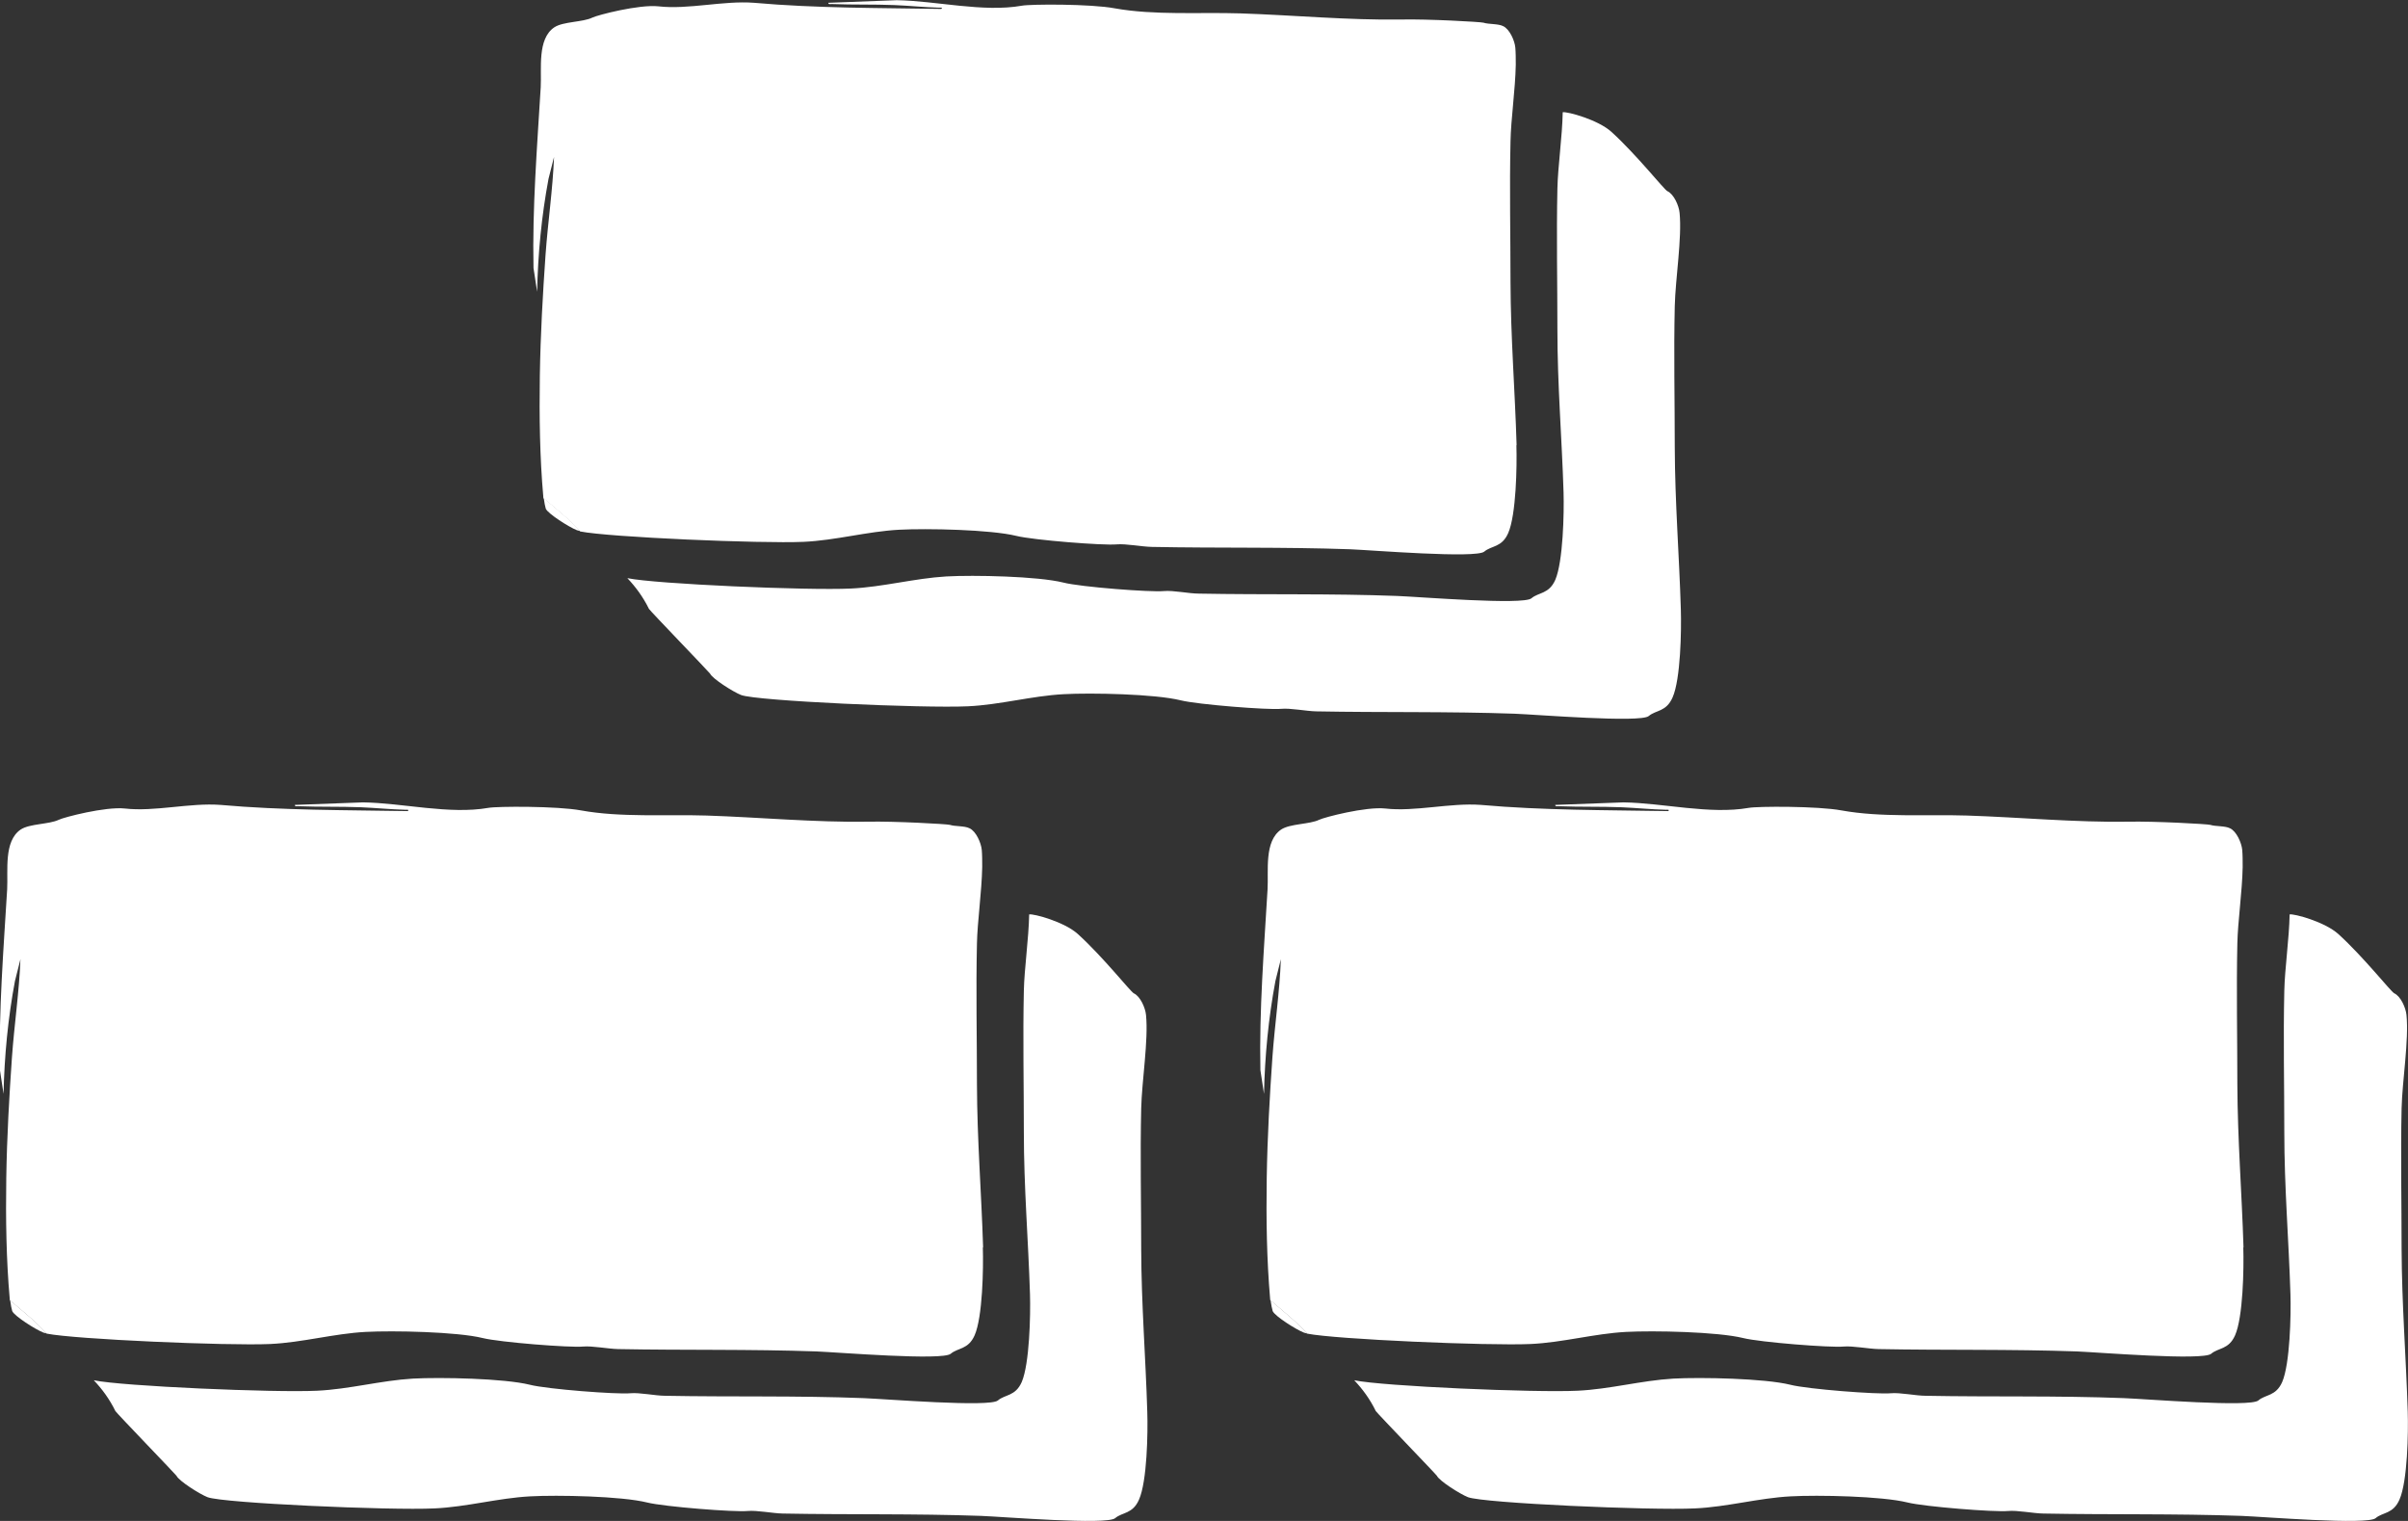 <svg width="38" height="24" viewBox="0 0 38 24" fill="none" xmlns="http://www.w3.org/2000/svg">
<rect x="0" y="0" width="38" height="24" fill="#333333" stroke="none"/>
<g clip-path="url(#clip0_1288_45907)">
<path d="M22.049 17.053C22.059 17.03 22.066 17.006 22.066 16.986L22.049 17.053Z" fill="white"/>
<path d="M20.05 20.515C20.057 20.572 20.077 20.672 20.084 20.689C20.12 20.769 20.447 20.977 20.574 21.027C20.587 21.031 20.604 21.037 20.627 21.041C20.444 20.84 20.237 20.679 20.047 20.515H20.05Z" fill="white"/>
<path d="M37.996 22.279C37.969 21.412 37.903 20.592 37.899 19.712C37.899 18.978 37.883 18.225 37.899 17.489C37.909 17.057 38.016 16.414 37.976 16.016C37.966 15.905 37.886 15.721 37.783 15.674C37.729 15.647 37.306 15.108 36.902 14.74C36.688 14.546 36.202 14.415 36.132 14.429C36.125 14.81 36.055 15.289 36.048 15.634C36.031 16.37 36.048 17.12 36.048 17.857C36.048 18.737 36.118 19.558 36.145 20.425C36.155 20.749 36.138 21.519 36.015 21.807C35.915 22.035 35.751 22.001 35.638 22.099C35.508 22.209 33.863 22.075 33.52 22.062C32.469 22.021 31.442 22.045 30.391 22.025C30.234 22.025 29.984 21.971 29.837 21.985C29.63 22.005 28.523 21.921 28.253 21.851C27.846 21.75 26.838 21.73 26.405 21.754C25.901 21.784 25.404 21.921 24.897 21.945C24.223 21.978 21.815 21.874 21.371 21.78C21.501 21.918 21.618 22.075 21.711 22.266C21.728 22.296 22.662 23.264 22.675 23.287C22.712 23.367 23.039 23.575 23.166 23.625C23.409 23.719 26.041 23.836 26.748 23.802C27.255 23.779 27.752 23.639 28.256 23.612C28.69 23.588 29.697 23.608 30.104 23.709C30.374 23.776 31.482 23.863 31.688 23.843C31.832 23.829 32.085 23.88 32.242 23.883C33.293 23.903 34.32 23.883 35.371 23.92C35.715 23.933 37.359 24.067 37.489 23.956C37.602 23.859 37.766 23.893 37.866 23.662C37.993 23.374 38.006 22.604 37.996 22.279ZM35.764 23.692C35.764 23.692 35.778 23.692 35.801 23.692C35.801 23.692 35.788 23.692 35.764 23.692Z" fill="white"/>
<path d="M35.404 19.678C35.377 18.811 35.311 17.991 35.307 17.11C35.307 16.377 35.291 15.624 35.307 14.887C35.314 14.543 35.384 14.067 35.391 13.682C35.391 13.585 35.391 13.491 35.384 13.411C35.374 13.301 35.294 13.117 35.191 13.07C35.111 13.029 34.961 13.043 34.88 13.016C34.837 13.003 33.996 12.956 33.58 12.966C32.759 12.979 31.868 12.896 31.041 12.869C30.404 12.849 29.687 12.902 29.06 12.788C28.683 12.718 27.732 12.722 27.595 12.748C26.985 12.855 26.244 12.671 25.621 12.661L24.543 12.701C24.54 12.735 24.587 12.718 24.61 12.722C24.933 12.735 25.26 12.725 25.584 12.738C25.821 12.748 26.054 12.772 26.288 12.778C26.305 12.778 26.358 12.772 26.325 12.799C25.337 12.782 24.35 12.788 23.369 12.701C22.889 12.665 22.328 12.812 21.861 12.758C21.555 12.725 20.897 12.896 20.817 12.936C20.667 13.009 20.357 12.996 20.217 13.09C19.947 13.274 20.02 13.742 20.003 14.034C19.947 14.981 19.87 15.939 19.89 16.886L19.947 17.261C19.96 16.665 20.017 16.066 20.127 15.48L20.213 15.135C20.194 15.651 20.117 16.163 20.08 16.678C20.037 17.291 20 17.941 19.99 18.587C19.98 19.233 19.99 19.879 20.043 20.488C20.043 20.495 20.043 20.505 20.047 20.518C20.237 20.682 20.444 20.843 20.627 21.044C21.074 21.134 23.483 21.238 24.153 21.208C24.66 21.185 25.157 21.044 25.661 21.017C26.094 20.994 27.102 21.014 27.509 21.114C27.779 21.181 28.886 21.268 29.093 21.248C29.236 21.235 29.49 21.285 29.647 21.288C30.698 21.308 31.725 21.288 32.776 21.325C33.119 21.339 34.764 21.473 34.894 21.362C35.007 21.265 35.171 21.298 35.271 21.071C35.398 20.783 35.411 20.013 35.401 19.688L35.404 19.678Z" fill="white"/>
<path d="M2.158 17.053C2.168 17.03 2.175 17.006 2.175 16.986L2.158 17.053Z" fill="white"/>
<path d="M0.16 20.515C0.166 20.572 0.186 20.672 0.193 20.689C0.23 20.769 0.557 20.977 0.683 21.027C0.697 21.031 0.713 21.037 0.737 21.041C0.553 20.84 0.346 20.679 0.156 20.515H0.16Z" fill="white"/>
<path d="M18.105 22.279C18.079 21.412 18.012 20.592 18.009 19.712C18.009 18.978 17.992 18.225 18.009 17.489C18.019 17.057 18.125 16.414 18.085 16.016C18.075 15.905 17.995 15.721 17.892 15.674C17.839 15.647 17.415 15.108 17.011 14.74C16.798 14.546 16.311 14.415 16.241 14.429C16.234 14.81 16.164 15.289 16.157 15.634C16.141 16.37 16.157 17.12 16.157 17.857C16.157 18.737 16.227 19.558 16.254 20.425C16.264 20.749 16.247 21.519 16.124 21.807C16.024 22.035 15.861 22.001 15.747 22.099C15.617 22.209 13.973 22.075 13.629 22.062C12.578 22.021 11.551 22.045 10.5 22.025C10.343 22.025 10.093 21.971 9.946 21.985C9.74 22.005 8.632 21.921 8.362 21.851C7.955 21.75 6.948 21.73 6.514 21.754C6.01 21.784 5.513 21.921 5.006 21.945C4.332 21.978 1.924 21.874 1.48 21.78C1.611 21.918 1.727 22.075 1.821 22.266C1.837 22.296 2.771 23.264 2.785 23.287C2.821 23.367 3.148 23.575 3.275 23.625C3.519 23.719 6.15 23.836 6.858 23.802C7.365 23.779 7.862 23.639 8.365 23.612C8.799 23.588 9.806 23.608 10.213 23.709C10.483 23.776 11.591 23.863 11.798 23.843C11.941 23.829 12.195 23.88 12.351 23.883C13.402 23.903 14.43 23.883 15.48 23.92C15.824 23.933 17.468 24.067 17.598 23.956C17.712 23.859 17.875 23.893 17.975 23.662C18.102 23.374 18.116 22.604 18.105 22.279ZM15.874 23.692C15.874 23.692 15.887 23.692 15.911 23.692C15.911 23.692 15.897 23.692 15.874 23.692Z" fill="white"/>
<path d="M15.514 19.678C15.487 18.811 15.42 17.991 15.417 17.11C15.417 16.377 15.4 15.624 15.417 14.887C15.424 14.543 15.493 14.067 15.5 13.682C15.5 13.585 15.5 13.491 15.493 13.411C15.483 13.301 15.403 13.117 15.3 13.07C15.22 13.029 15.07 13.043 14.99 13.016C14.947 13.003 14.106 12.956 13.689 12.966C12.868 12.979 11.978 12.896 11.15 12.869C10.513 12.849 9.796 12.902 9.169 12.788C8.792 12.718 7.842 12.722 7.705 12.748C7.094 12.855 6.354 12.671 5.73 12.661L4.653 12.701C4.649 12.735 4.696 12.718 4.719 12.722C5.043 12.735 5.37 12.725 5.693 12.738C5.93 12.748 6.164 12.772 6.397 12.778C6.414 12.778 6.467 12.772 6.434 12.799C5.447 12.782 4.459 12.788 3.478 12.701C2.998 12.665 2.438 12.812 1.971 12.758C1.664 12.725 1.007 12.896 0.927 12.936C0.777 13.009 0.466 12.996 0.326 13.09C0.056 13.274 0.129 13.742 0.113 14.034C0.056 14.981 -0.021 15.939 -0.001 16.886L0.056 17.261C0.069 16.665 0.126 16.066 0.236 15.48L0.323 15.135C0.303 15.651 0.226 16.163 0.189 16.678C0.146 17.291 0.109 17.941 0.099 18.587C0.089 19.233 0.099 19.879 0.153 20.488C0.153 20.495 0.153 20.505 0.156 20.518C0.346 20.682 0.553 20.843 0.737 21.044C1.184 21.134 3.592 21.238 4.262 21.208C4.769 21.185 5.266 21.044 5.77 21.017C6.204 20.994 7.211 21.014 7.618 21.114C7.888 21.181 8.996 21.268 9.202 21.248C9.346 21.235 9.599 21.285 9.756 21.288C10.807 21.308 11.834 21.288 12.885 21.325C13.229 21.339 14.873 21.473 15.003 21.362C15.117 21.265 15.28 21.298 15.38 21.071C15.507 20.783 15.52 20.013 15.51 19.688L15.514 19.678Z" fill="white"/>
<path d="M10.578 4.396C10.588 4.372 10.595 4.349 10.595 4.329L10.578 4.396Z" fill="white"/>
<path d="M8.58 7.854C8.586 7.911 8.606 8.011 8.613 8.028C8.65 8.108 8.976 8.316 9.103 8.366C9.117 8.369 9.133 8.376 9.157 8.379C8.973 8.179 8.766 8.018 8.576 7.854H8.58Z" fill="white"/>
<path d="M26.525 9.621C26.499 8.754 26.432 7.934 26.429 7.054C26.429 6.321 26.412 5.567 26.429 4.831C26.439 4.399 26.545 3.756 26.505 3.358C26.495 3.247 26.415 3.063 26.312 3.016C26.259 2.99 25.835 2.451 25.431 2.082C25.218 1.888 24.731 1.758 24.661 1.771C24.654 2.153 24.584 2.631 24.577 2.976C24.561 3.713 24.577 4.463 24.577 5.199C24.577 6.08 24.647 6.9 24.674 7.767C24.684 8.092 24.667 8.861 24.544 9.149C24.444 9.377 24.28 9.344 24.167 9.441C24.037 9.551 22.392 9.417 22.049 9.404C20.998 9.364 19.971 9.387 18.92 9.367C18.763 9.367 18.513 9.313 18.366 9.327C18.16 9.347 17.052 9.263 16.782 9.193C16.375 9.092 15.368 9.072 14.934 9.096C14.43 9.126 13.933 9.263 13.426 9.287C12.752 9.32 10.344 9.216 9.9 9.123C10.03 9.26 10.147 9.417 10.241 9.608C10.257 9.638 11.191 10.606 11.205 10.629C11.241 10.709 11.568 10.917 11.695 10.967C11.938 11.061 14.57 11.178 15.277 11.145C15.784 11.121 16.282 10.981 16.785 10.954C17.219 10.93 18.226 10.95 18.633 11.051C18.903 11.118 20.011 11.205 20.218 11.185C20.361 11.171 20.615 11.222 20.771 11.225C21.822 11.245 22.849 11.225 23.9 11.262C24.244 11.275 25.888 11.409 26.018 11.299C26.132 11.202 26.295 11.235 26.395 11.004C26.522 10.716 26.535 9.946 26.525 9.621ZM24.294 11.031C24.294 11.031 24.307 11.031 24.331 11.031C24.331 11.031 24.317 11.031 24.294 11.031Z" fill="white"/>
<path d="M23.933 7.02C23.907 6.153 23.84 5.333 23.837 4.453C23.837 3.719 23.82 2.966 23.837 2.23C23.843 1.885 23.913 1.409 23.92 1.024C23.92 0.927 23.92 0.834 23.913 0.753C23.904 0.643 23.823 0.459 23.72 0.412C23.64 0.372 23.49 0.385 23.41 0.358C23.366 0.345 22.526 0.298 22.109 0.308C21.288 0.321 20.398 0.238 19.57 0.211C18.933 0.191 18.216 0.244 17.589 0.131C17.212 0.06 16.261 0.064 16.125 0.09C15.514 0.198 14.774 0.013 14.15 0.003L13.072 0.044C13.069 0.077 13.116 0.06 13.139 0.064C13.463 0.077 13.79 0.067 14.113 0.08C14.35 0.09 14.584 0.114 14.817 0.121C14.834 0.121 14.887 0.114 14.854 0.141C13.866 0.124 12.879 0.131 11.898 0.044C11.418 0.007 10.858 0.154 10.391 0.1C10.084 0.067 9.427 0.238 9.347 0.278C9.196 0.352 8.886 0.338 8.746 0.432C8.476 0.616 8.549 1.085 8.533 1.376C8.476 2.323 8.399 3.281 8.419 4.228L8.476 4.603C8.489 4.007 8.546 3.408 8.656 2.822L8.743 2.477C8.723 2.993 8.646 3.505 8.609 4.021C8.566 4.633 8.529 5.283 8.519 5.929C8.509 6.575 8.519 7.221 8.573 7.83C8.573 7.837 8.573 7.847 8.576 7.861C8.766 8.025 8.973 8.185 9.156 8.386C9.603 8.477 12.012 8.58 12.682 8.55C13.189 8.527 13.686 8.386 14.19 8.359C14.624 8.336 15.631 8.356 16.038 8.456C16.308 8.523 17.416 8.61 17.622 8.59C17.766 8.577 18.019 8.627 18.176 8.63C19.227 8.651 20.254 8.63 21.305 8.667C21.648 8.681 23.293 8.815 23.423 8.704C23.537 8.607 23.7 8.641 23.8 8.413C23.927 8.125 23.94 7.355 23.93 7.03L23.933 7.02Z" fill="white"/>
</g>
<defs>
<clipPath id="clip0_1288_45907">
<rect width="38" height="24" fill="white"/>
</clipPath>
</defs>
</svg>
